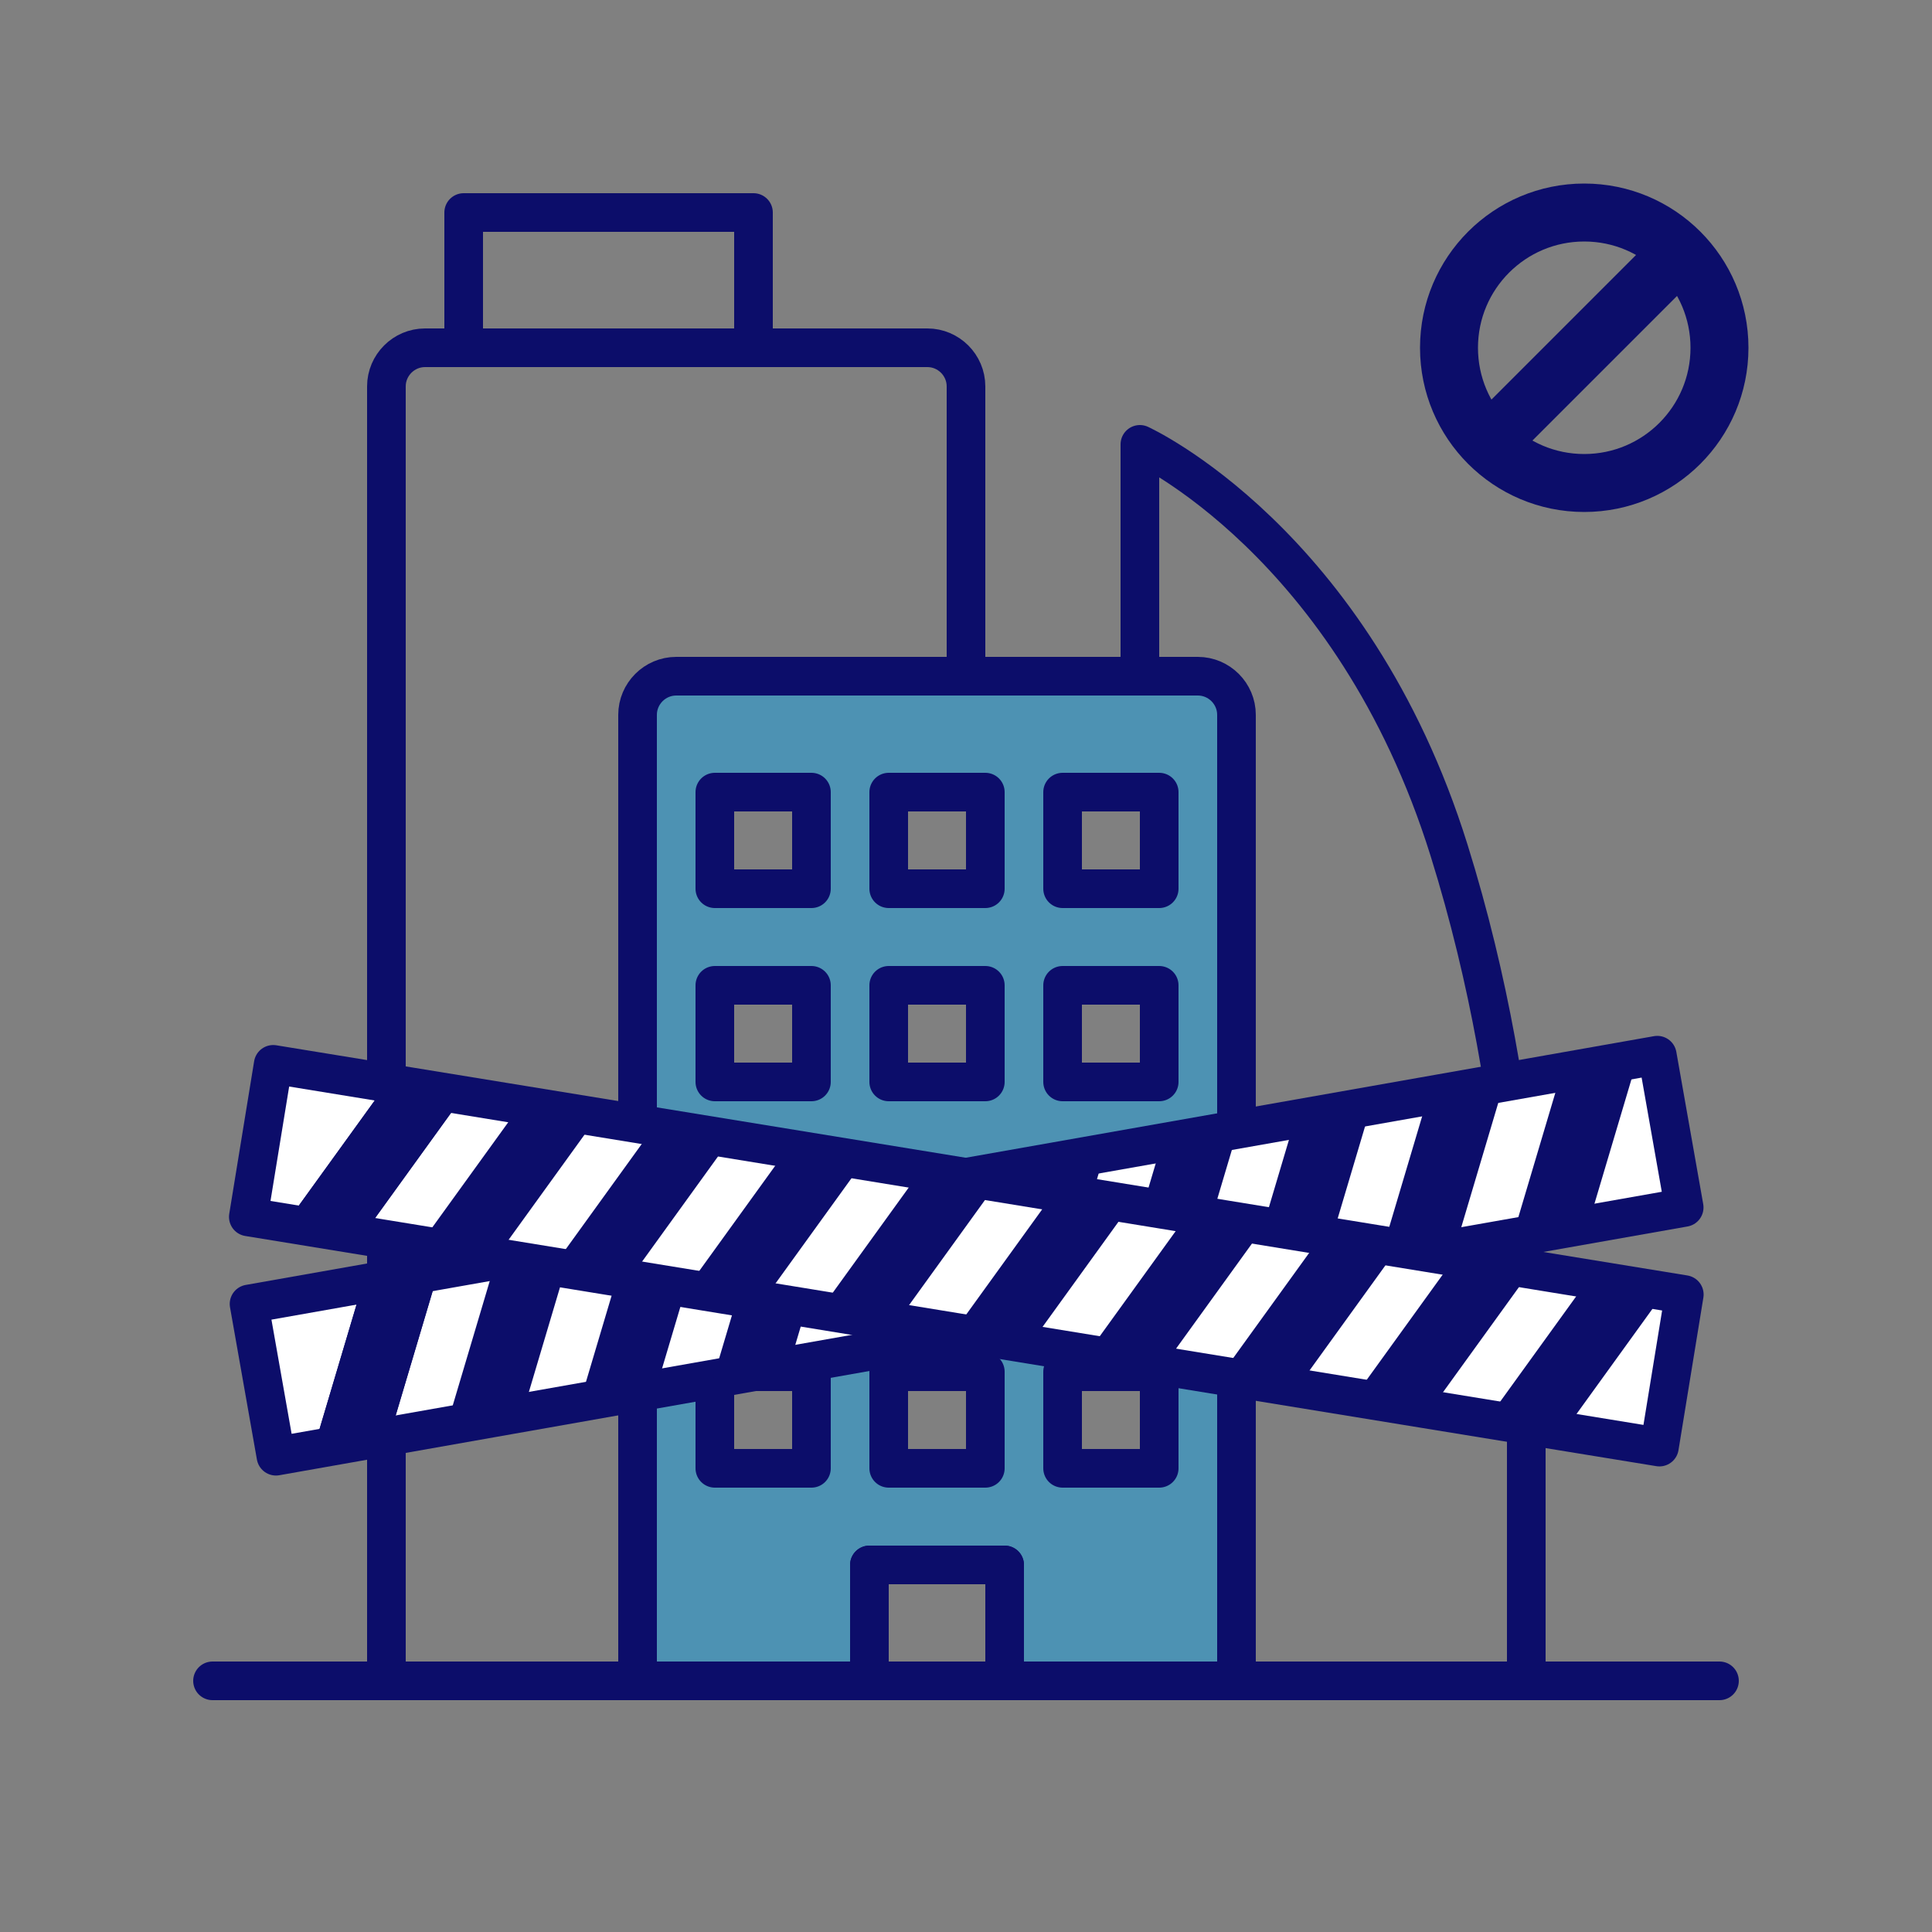 <?xml version="1.0" encoding="utf-8"?>
<!-- Generator: Adobe Illustrator 25.1.0, SVG Export Plug-In . SVG Version: 6.00 Build 0)  -->
<svg version="1.1" id="レイヤー_1" xmlns="http://www.w3.org/2000/svg" xmlns:xlink="http://www.w3.org/1999/xlink" x="0px"
	 y="0px" viewBox="0 0 100 100" enable-background="new 0 0 100 100" xml:space="preserve">
<rect x="0" y="0" width="100" height="100" fill="#808080" stroke="none"/>
<rect opacity="0" fill="#0C0D6A" width="100" height="100"/>
<path fill="none" stroke="#0C0D6A" stroke-width="2" stroke-linecap="round" stroke-linejoin="round" stroke-miterlimit="10" d="
	M59,34V23c0,0,11,5,16,21c4.271,13.666,4,26,4,29s0,14,0,14"/>
<g>
	<path opacity="0.4" fill="#00ADFF" d="M62,35H35c-1.1,0-2,0.9-2,2v50h12v-6h7v6h12V37
		C64,35.9,63.1,35,62,35z M42,76h-5v-5h5V76z M42,66h-5v-5h5V66z M42,56h-5v-5h5V56z M42,46h-5v-5h5V46z M51,76h-5v-5h5
		V76z M51,66h-5v-5h5V66z M51,56h-5v-5h5V56z M51,46h-5v-5h5V46z M60,76h-5v-5h5V76z M60,66h-5v-5h5V66z M60,56h-5v-5h5V56z M60,46
		h-5v-5h5V46z"/>
	<g>
		<path fill="none" stroke="#0C0D6A" stroke-width="2" stroke-linecap="round" stroke-miterlimit="10" d="M50,34V20
			c0-1.1-0.9-2-2-2H22c-1.1,0-2,0.9-2,2v67"/>
		
			<rect x="24" y="11" fill="none" stroke="#0C0D6A" stroke-width="2" stroke-linejoin="round" stroke-miterlimit="10" width="15" height="7"/>
	</g>
	<path fill="none" stroke="#0C0D6A" stroke-width="2" stroke-linecap="round" stroke-miterlimit="10" d="M64,87V37
		c0-1.1-0.9-2-2-2H35c-1.1,0-2,0.9-2,2v50"/>
	
		<rect x="55" y="41" fill="none" stroke="#0C0D6A" stroke-width="2" stroke-linejoin="round" stroke-miterlimit="10" enable-background="new    " width="5" height="5"/>
	
		<rect x="46" y="41" fill="none" stroke="#0C0D6A" stroke-width="2" stroke-linejoin="round" stroke-miterlimit="10" enable-background="new    " width="5" height="5"/>
	
		<rect x="37" y="41" fill="none" stroke="#0C0D6A" stroke-width="2" stroke-linejoin="round" stroke-miterlimit="10" enable-background="new    " width="5" height="5"/>
	
		<rect x="55" y="51" fill="none" stroke="#0C0D6A" stroke-width="2" stroke-linejoin="round" stroke-miterlimit="10" enable-background="new    " width="5" height="5"/>
	
		<rect x="46" y="51" fill="none" stroke="#0C0D6A" stroke-width="2" stroke-linejoin="round" stroke-miterlimit="10" enable-background="new    " width="5" height="5"/>
	
		<rect x="37" y="51" fill="none" stroke="#0C0D6A" stroke-width="2" stroke-linejoin="round" stroke-miterlimit="10" enable-background="new    " width="5" height="5"/>
	
		<rect x="55" y="61" fill="none" stroke="#0C0D6A" stroke-width="2" stroke-linejoin="round" stroke-miterlimit="10" enable-background="new    " width="5" height="5"/>
	
		<rect x="46" y="61" fill="none" stroke="#0C0D6A" stroke-width="2" stroke-linejoin="round" stroke-miterlimit="10" enable-background="new    " width="5" height="5"/>
	
		<rect x="37" y="61" fill="none" stroke="#0C0D6A" stroke-width="2" stroke-linejoin="round" stroke-miterlimit="10" enable-background="new    " width="5" height="5"/>
	
		<rect x="55" y="71" fill="none" stroke="#0C0D6A" stroke-width="2" stroke-linejoin="round" stroke-miterlimit="10" enable-background="new    " width="5" height="5"/>
	
		<polyline fill="none" stroke="#0C0D6A" stroke-width="2" stroke-linecap="round" stroke-linejoin="round" stroke-miterlimit="10" points="
		45,87 45,81 52,81 52,87 	"/>
	
		<rect x="46" y="71" fill="none" stroke="#0C0D6A" stroke-width="2" stroke-linejoin="round" stroke-miterlimit="10" enable-background="new    " width="5" height="5"/>
	
		<rect x="37" y="71" fill="none" stroke="#0C0D6A" stroke-width="2" stroke-linejoin="round" stroke-miterlimit="10" enable-background="new    " width="5" height="5"/>
</g>
<polyline fill="none" stroke="#0C0D6A" stroke-width="2" stroke-linecap="round" stroke-linejoin="round" stroke-miterlimit="10" points="
	45,87 45,81 52,81 52,87 "/>
<line fill="none" stroke="#0C0D6A" stroke-width="2" stroke-linecap="round" stroke-miterlimit="10" x1="89" y1="87" x2="11" y2="87"/>
<g>
	
		<rect x="13" y="61" transform="matrix(0.985 -0.174 0.174 0.985 -10.528 9.67)" fill="#FFFFFF" stroke="#0C0D6A" stroke-width="2" stroke-linecap="round" stroke-linejoin="round" stroke-miterlimit="10" width="74" height="8"/>
	<polygon fill="#0C0D6A" points="20.166,74.322 16.226,75.017 18.776,66.444 22.716,65.749 	"/>
	<polygon fill="#0C0D6A" points="20.166,74.322 16.226,75.017 18.776,66.444 22.716,65.749 	"/>
	<polygon fill="#0C0D6A" points="27.059,73.107 23.12,73.801 25.67,65.228 29.609,64.534 	"/>
	<polygon fill="#0C0D6A" points="33.953,71.891 30.014,72.586 32.564,64.013 36.503,63.318 	"/>
	<polygon fill="#0C0D6A" points="40.847,70.676 36.907,71.37 39.457,62.797 43.397,62.103 	"/>
	<polygon fill="#0C0D6A" points="47.74,69.46 43.801,70.155 46.351,61.582 50.29,60.887 	"/>
	<polygon fill="#0C0D6A" points="54.634,68.245 50.695,68.939 53.245,60.366 57.184,59.672 	"/>
	<polygon fill="#0C0D6A" points="61.527,67.029 57.588,67.724 60.138,59.151 64.078,58.456 	"/>
	<polygon fill="#0C0D6A" points="68.421,65.814 64.482,66.508 67.032,57.935 70.971,57.241 	"/>
	<polygon fill="#0C0D6A" points="75.315,64.598 71.376,65.293 73.926,56.72 77.865,56.025 	"/>
	<polygon fill="#0C0D6A" points="82.208,63.382 78.269,64.077 80.819,55.504 84.758,54.809 	"/>
</g>
<g>
	
		<rect x="13" y="61" transform="matrix(0.987 0.161 -0.161 0.987 11.131 -7.209)" fill="#FFFFFF" stroke="#0C0D6A" stroke-width="2" stroke-linecap="round" stroke-linejoin="round" stroke-miterlimit="10" width="74" height="8"/>
	<polygon fill="#0C0D6A" points="18.761,63.951 14.813,63.306 20.05,56.056 23.998,56.7 	"/>
	<polygon fill="#0C0D6A" points="18.761,63.951 14.813,63.306 20.05,56.056 23.998,56.7 	"/>
	<polygon fill="#0C0D6A" points="25.669,65.079 21.721,64.435 26.959,57.184 30.906,57.829 	"/>
	<polygon fill="#0C0D6A" points="32.578,66.208 28.63,65.563 33.867,58.312 37.815,58.957 	"/>
	<polygon fill="#0C0D6A" points="39.486,67.336 35.538,66.691 40.775,59.44 44.723,60.085 	"/>
	<polygon fill="#0C0D6A" points="46.394,68.464 42.447,67.819 47.684,60.569 51.632,61.213 	"/>
	<polygon fill="#0C0D6A" points="53.303,69.592 49.355,68.948 54.592,61.697 58.54,62.342 	"/>
	<polygon fill="#0C0D6A" points="60.211,70.721 56.264,70.076 61.501,62.825 65.449,63.47 	"/>
	<polygon fill="#0C0D6A" points="67.12,71.849 63.172,71.204 68.409,63.954 72.357,64.598 	"/>
	<polygon fill="#0C0D6A" points="74.028,72.977 70.081,72.333 75.318,65.082 79.266,65.727 	"/>
	<polygon fill="#0C0D6A" points="80.937,74.106 76.989,73.461 82.226,66.21 86.174,66.855 	"/>
</g>
<circle fill="none" stroke="#0C0D6A" stroke-width="3" stroke-linecap="round" stroke-linejoin="round" stroke-miterlimit="10" cx="82" cy="18" r="7"/>
<line fill="none" stroke="#0C0D6A" stroke-width="3" stroke-linecap="round" stroke-linejoin="round" stroke-miterlimit="10" x1="85.733" y1="14.267" x2="78.267" y2="21.733"/>
</svg>
